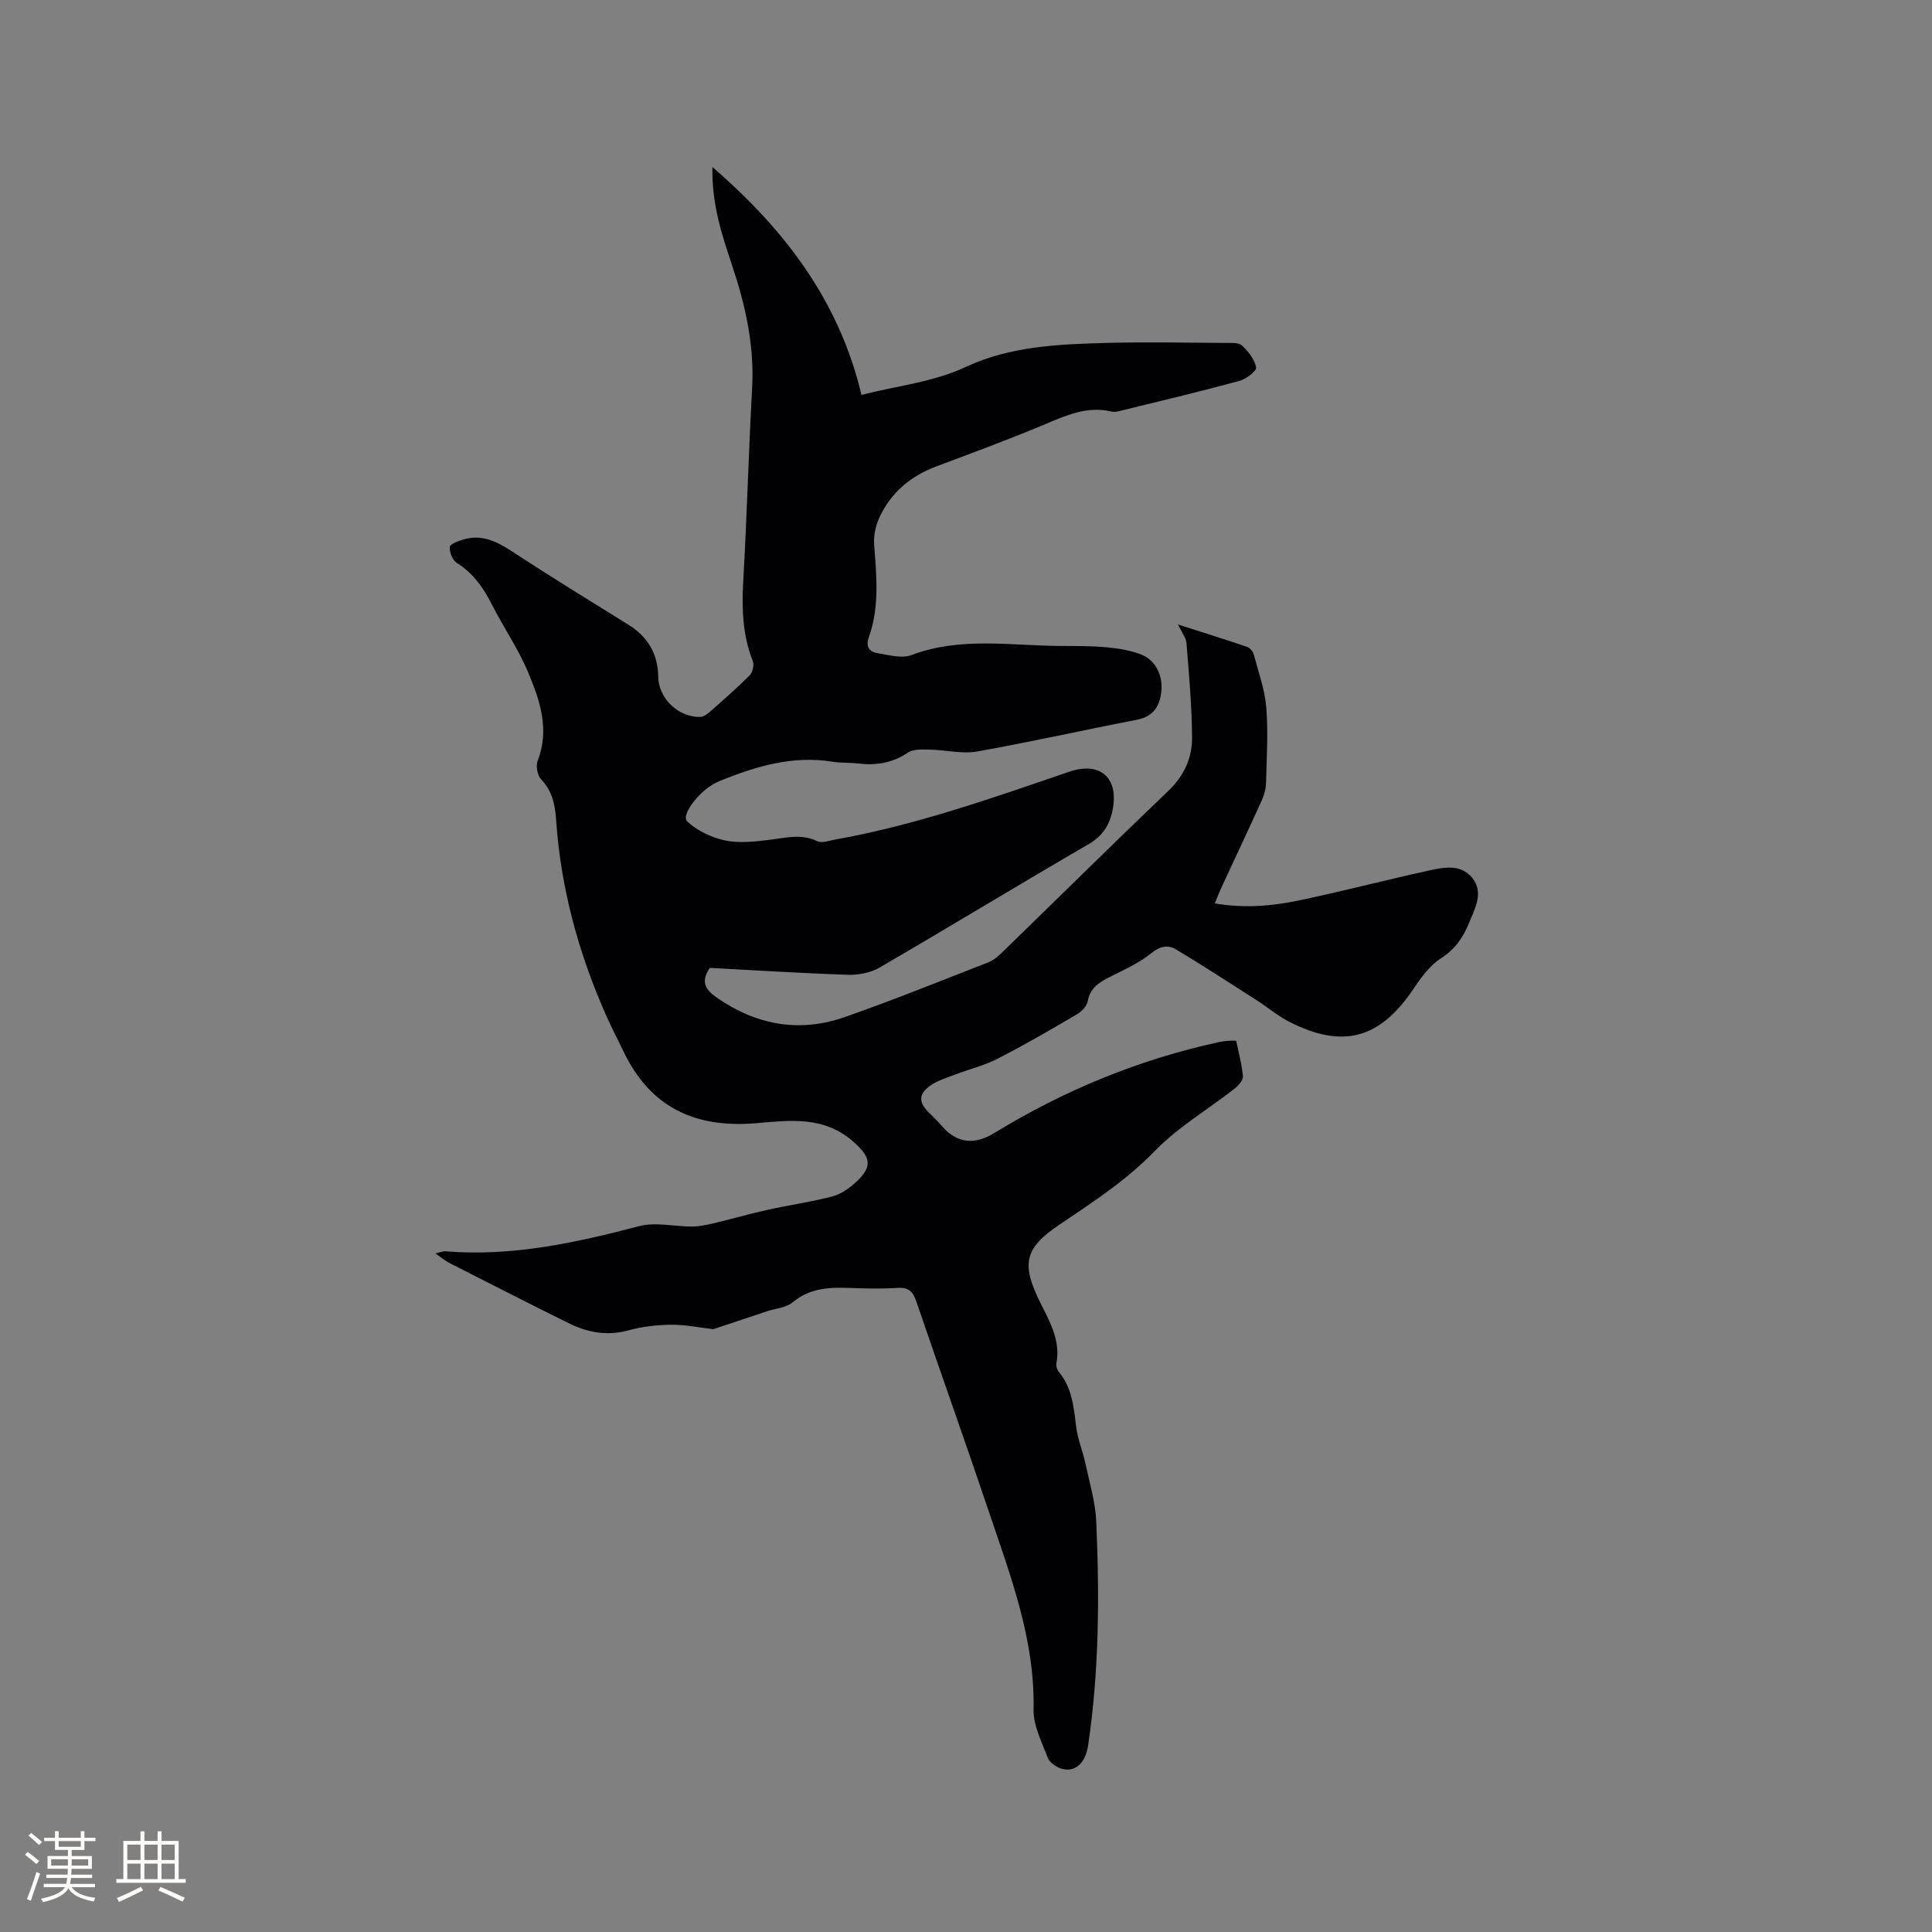 <svg enable-background="new 0 0 400 400" viewBox="0 0 400 400" xmlns="http://www.w3.org/2000/svg"><rect x="0" y="0" width="400" height="400" fill="#808080" stroke="none"/><path d="m147.69 275.19c-3.11-.35-5.97-.96-8.81-.92-2.95.04-5.97.4-8.8 1.17-4.39 1.2-8.42.45-12.3-1.47-8.25-4.08-16.45-8.27-24.66-12.44-.92-.47-1.72-1.16-2.97-2.02.99-.22 1.55-.49 2.08-.44 13.75 1.13 26.92-1.76 40.1-5.21 3.39-.89 7.26.09 10.91.08 1.41 0 2.84-.28 4.21-.6 3.86-.92 7.68-2.02 11.56-2.88 4.43-.98 8.96-1.61 13.34-2.76 1.75-.46 3.46-1.67 4.83-2.92 3.63-3.32 3.06-5.23-.48-8.38-6.09-5.42-13.27-4.44-20.18-3.85-12.65 1.07-21.92-3.3-27.47-14.93-1.18-2.48-2.47-4.92-3.58-7.44-5.71-12.89-9.37-26.31-10.33-40.42-.21-3.09-.78-5.98-3.11-8.41-.78-.81-1.12-2.79-.71-3.87 2.54-6.52.43-12.56-2.01-18.36-2.04-4.86-5.1-9.28-7.49-14-1.76-3.47-3.87-6.46-7.25-8.58-.88-.56-1.52-2.19-1.46-3.29.03-.58 1.76-1.24 2.81-1.55 3.76-1.11 6.85.33 10 2.4 7.97 5.23 16.1 10.22 24.2 15.25 4.02 2.5 6.09 6.03 6.16 10.76.06 4.44 4.06 8.34 8.61 8.33.64 0 1.38-.45 1.89-.9 2.86-2.52 5.75-5.03 8.44-7.73.61-.61.96-2.14.64-2.94-2.13-5.36-2.3-10.85-1.98-16.53.76-13.34 1.11-26.7 1.84-40.03.48-8.75-1.37-17.03-4.1-25.23-2.1-6.31-4.28-12.63-4.12-20.49 15.2 13.13 26.29 27.91 30.86 47.18 7.49-1.95 14.79-2.61 21.69-5.84 9.04-4.23 19.08-4.67 28.95-4.93 8.25-.22 16.51-.05 24.77 0 1.15.01 2.69-.11 3.38.54 1.3 1.23 2.61 2.88 2.92 4.54.13.72-2.07 2.41-3.46 2.78-7.86 2.14-15.8 4.03-23.71 5.97-.92.23-1.95.57-2.81.37-4.99-1.17-9.27.76-13.71 2.63-7.41 3.12-14.96 5.89-22.49 8.72-5.31 1.99-9.38 5.38-11.78 10.5-.8 1.72-1.27 3.83-1.13 5.7.5 6.46 1.14 12.91-1.1 19.18-.68 1.92.07 3 1.72 3.28 2.35.39 5.07 1.18 7.11.41 10.24-3.86 20.73-1.9 31.13-1.88 3.18.01 6.37-.01 9.53.3 2.39.23 4.86.64 7.06 1.54 2.91 1.19 4.38 4.46 4.01 7.63-.36 3.14-1.74 5.18-5.15 5.83-11.01 2.12-21.96 4.6-33 6.55-3.14.55-6.52-.33-9.79-.39-1.53-.03-3.39-.14-4.54.63-3.2 2.14-6.56 2.69-10.25 2.25-1.78-.21-3.62-.09-5.38-.38-8.18-1.32-15.73.94-23.16 3.92-.39.16-.77.36-1.14.55-3.32 1.67-7.1 6.61-5.75 7.89 2.05 1.95 5.05 3.35 7.87 3.95 2.92.62 6.13.23 9.16-.13 3.34-.4 6.56-1.33 9.9.28.96.46 2.46-.12 3.69-.34 16.65-2.95 32.52-8.59 48.44-14.03 6.4-2.19 10.28 1.19 9.04 7.77-.6 3.16-2.01 5.48-4.99 7.21-14.47 8.41-28.77 17.11-43.24 25.53-1.86 1.08-4.34 1.59-6.51 1.52-9.61-.31-19.22-.93-28.68-1.43-1.91 2.82-1.01 4.45 1.42 6.14 8.24 5.73 17.13 7.33 26.56 4.03 9.98-3.49 19.8-7.47 29.66-11.31 1.04-.4 1.99-1.2 2.81-1.99 11.48-11.16 22.87-22.42 34.44-33.48 3.24-3.09 4.96-6.76 4.95-10.95-.02-6.55-.63-13.11-1.15-19.65-.09-1.16-1-2.26-1.76-3.89 4.98 1.6 9.68 3.06 14.34 4.65.58.2 1.2.97 1.36 1.6.97 3.64 2.29 7.27 2.58 10.98.41 5.15.08 10.36-.05 15.55-.03 1.22-.37 2.5-.87 3.62-2.75 6.07-5.61 12.1-8.41 18.15-.43.94-.8 1.91-1.33 3.2 5.99 1.02 11.65.58 17.2-.57 9.01-1.88 17.92-4.21 26.91-6.19 3.19-.7 6.83-1.49 9.21 1.5 2.41 3.02.55 6.28-.68 9.3-1.21 2.96-2.85 5.42-5.75 7.28-2.3 1.47-4.13 3.94-5.69 6.28-6.96 10.41-14.65 12.6-25.8 6.9-2.42-1.24-4.54-3.06-6.85-4.53-5.5-3.53-10.99-7.09-16.59-10.45-1.67-1-3.33-.67-5.13.8-2.41 1.97-5.37 3.31-8.19 4.72-2.33 1.17-4.43 2.26-4.95 5.23-.18 1.02-1.3 2.15-2.28 2.72-5.39 3.16-10.8 6.31-16.36 9.16-2.79 1.43-5.93 2.18-8.88 3.31-1.76.68-3.66 1.24-5.15 2.32-2.43 1.77-2.33 3.47-.15 5.59.91.89 1.82 1.78 2.65 2.75 3.06 3.56 6.72 3.94 10.83 1.42 14.48-8.86 29.97-15.24 46.58-18.84.62-.13 1.25-.2 1.89-.26.41-.04.83-.01 1.61-.01.5 2.47 1.19 4.91 1.39 7.38.07.82-.96 1.95-1.77 2.58-5.51 4.3-11.69 7.94-16.5 12.9-5.93 6.11-12.83 10.58-19.76 15.25-7.41 4.99-7.91 8.28-3.62 16.72 1.96 3.86 3.88 7.52 3.03 12.01-.1.53.15 1.3.51 1.73 2.76 3.3 3.09 7.28 3.58 11.31.31 2.57 1.36 5.04 1.91 7.6.86 4.02 2.09 8.04 2.26 12.1.67 15.48.6 30.95-1.69 46.34-.55 3.72-2.78 5.69-5.65 4.75-1.07-.35-2.35-1.28-2.72-2.26-1.23-3.25-2.99-6.65-2.92-9.96.3-14.49-4.78-27.67-9.27-40.99-4.9-14.54-10.07-28.99-15.02-43.52-.69-2.04-1.61-2.89-3.82-2.76-3.17.19-6.36.15-9.54.02-4.37-.17-8.55-.12-12.23 2.96-1.35 1.13-3.53 1.26-5.33 1.86-3.77 1.25-7.54 2.51-11.09 3.7z" fill="#010103"/><g fill="#fcfbfa"><path d="m5.17 384 .55-.58c.85.61 1.65 1.24 2.4 1.87l-.59.64c-.83-.73-1.62-1.38-2.36-1.93m1.22 9.53-.82-.34c.71-1.76 1.37-3.64 1.98-5.63.24.13.5.25.76.36-.6 1.67-1.24 3.54-1.92 5.61m-.5-13.5.57-.54c.56.44 1.31 1.06 2.26 1.87l-.64.64c-.68-.66-1.41-1.32-2.19-1.97m3.25.46h2.24v-1.36h.77v1.36h4.57v-1.36h.76v1.36h2.28v.69h-2.28v1.84h-2.64v1.26h4.18v2.64h-4.21c0 .45-.02.86-.05 1.21h4.32v.69h-4.38c-.04.34-.1.75-.19 1.22h5.15v.69h-4.82c.87 1.19 2.51 1.92 4.93 2.19-.17.31-.3.57-.37.76-2.77-.49-4.52-1.41-5.26-2.76-.56 1.26-2.3 2.23-5.24 2.9-.12-.24-.26-.48-.43-.72 2.73-.55 4.38-1.34 4.96-2.38h-4.38v-.69h4.65c.1-.38.17-.79.21-1.22h-4.32v-.69h4.4c.03-.34.05-.75.05-1.21h-4.2v-2.64h4.23v-1.26h-2.69v-1.84h-2.24zm1.46 4.46v1.29h3.45c.01-.4.02-.57.01-.53v-.32-.45h-3.46zm1.55-2.59h4.57v-1.19h-4.57zm6.11 2.59h-3.42v.77c-.01.19-.01.37-.02.53h3.44z"/><path d="m32.63 379.16h.82v1.98h3.54v7.89h1.46v.78h-14.37v-.78h1.46v-7.89h3.54v-1.98h.82v1.98h2.73zm-3.49 11.48.5.73c-1.61.82-3.28 1.63-5 2.41-.13-.27-.28-.55-.44-.82 1.75-.72 3.4-1.49 4.94-2.32m-2.78-5.55h2.73v-3.18h-2.73zm0 3.95h2.73v-3.2h-2.73zm3.54-3.95h2.73v-3.18h-2.73zm0 3.95h2.73v-3.2h-2.73zm7.89 4.68c-1.84-.92-3.51-1.7-5.02-2.32l.45-.73c1.89.8 3.57 1.55 5.04 2.23zm-1.62-11.81h-2.73v3.18h2.73zm-2.73 7.13h2.73v-3.2h-2.73z"/></g></svg>
